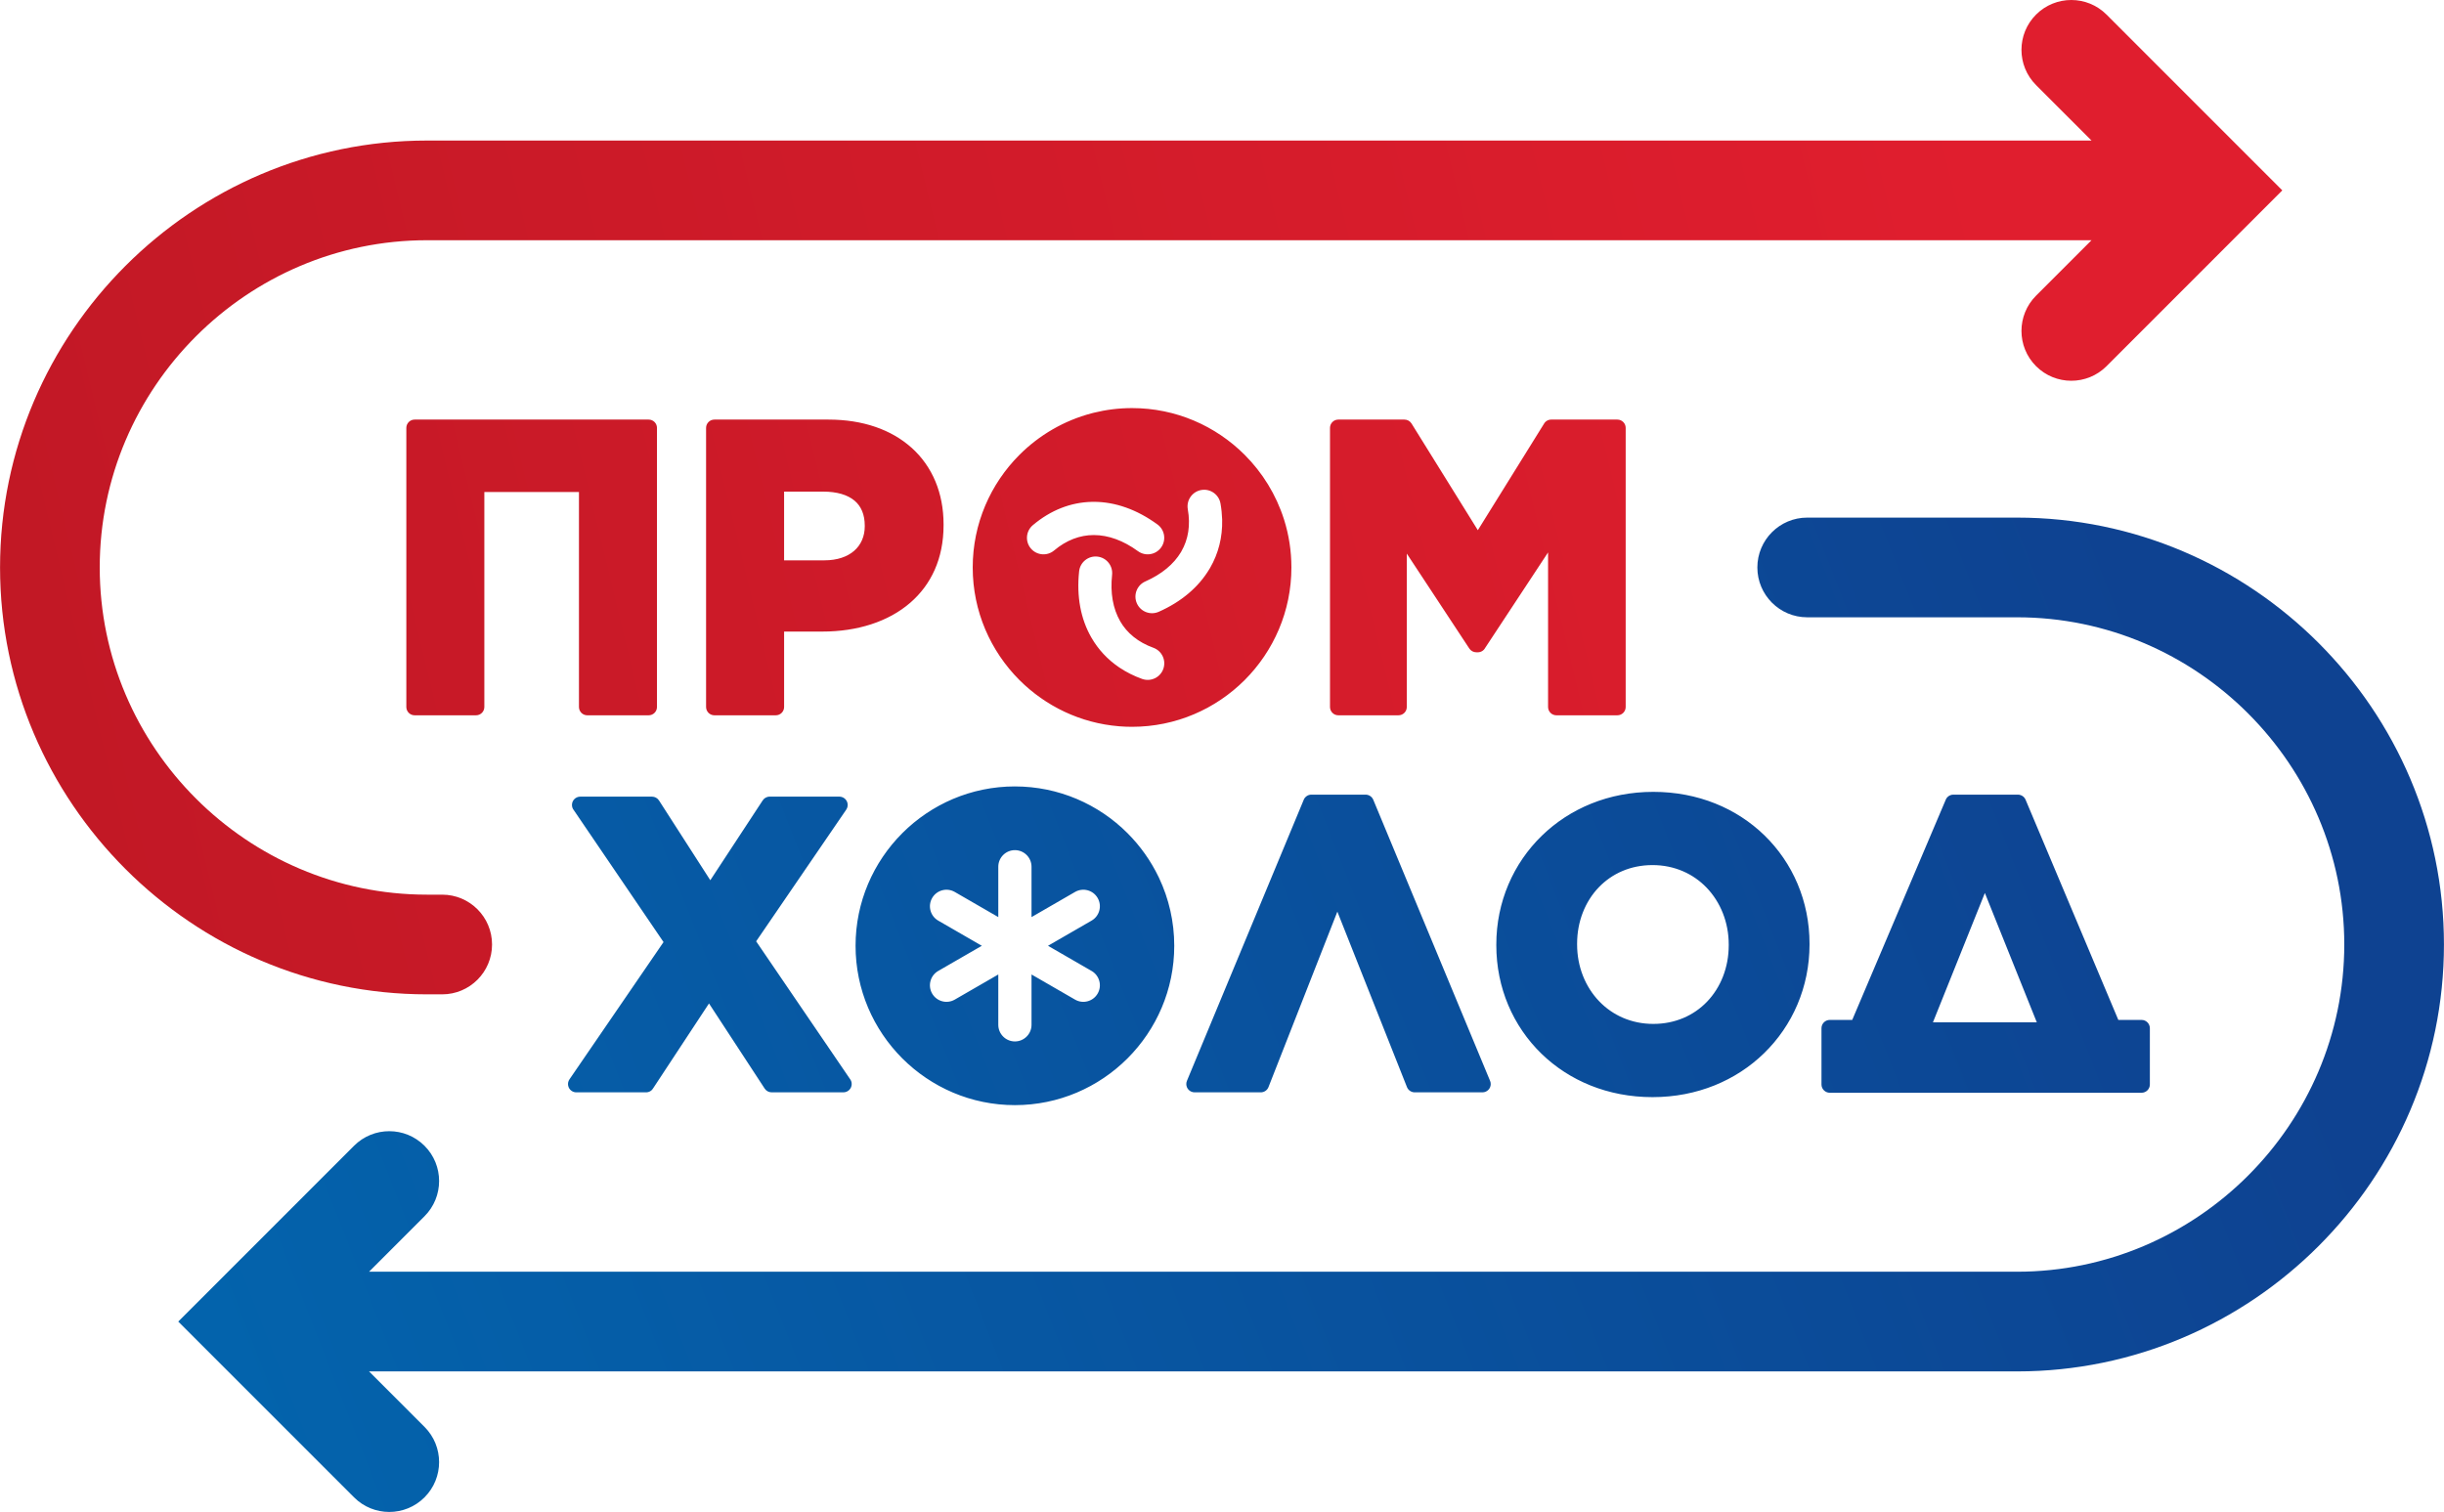 <?xml version="1.0" encoding="UTF-8"?> <svg xmlns="http://www.w3.org/2000/svg" xmlns:xlink="http://www.w3.org/1999/xlink" xmlns:xodm="http://www.corel.com/coreldraw/odm/2003" xml:space="preserve" width="32.378mm" height="20.035mm" version="1.1" shape-rendering="geometricPrecision" text-rendering="geometricPrecision" image-rendering="optimizeQuality" fill-rule="evenodd" clip-rule="evenodd" viewBox="0 0 3225.55 1995.99"> <defs> <linearGradient id="id0" gradientUnits="userSpaceOnUse" x1="2931.19" y1="1044.24" x2="-374.64" y2="2341.88"> <stop offset="0" stop-opacity="1" stop-color="#0E4291"></stop> <stop offset="1" stop-opacity="1" stop-color="#006DB4"></stop> </linearGradient> <linearGradient id="id1" gradientUnits="userSpaceOnUse" x1="22.87" y1="1075.55" x2="2667.95" y2="436.97"> <stop offset="0" stop-opacity="1" stop-color="#C11825"></stop> <stop offset="1" stop-opacity="1" stop-color="#E01E2E"></stop> </linearGradient> </defs> <g id="Layer_x0020_1">  <g id="_1791106720784"> <path fill="url(#id0)" fill-rule="nonzero" d="M2385.14 814.91c-36.33,0 -65.78,-29.47 -65.78,-65.8 0,-36.34 29.45,-65.8 65.78,-65.8l277.02 0c154.99,0 295.86,63.39 397.93,165.5 102.08,102.1 165.45,243.02 165.45,398.06 0,155.04 -63.37,295.96 -165.45,398.06 -102.07,102.11 -242.94,165.5 -397.93,165.5l-2175.15 0 73.21 73.23c25.68,25.69 25.68,67.35 0,93.04 -25.68,25.69 -67.32,25.69 -93.01,0l-231.99 -232.06 231.99 -232.06c25.68,-25.68 67.32,-25.68 93.01,0 25.68,25.69 25.68,67.35 0,93.04l-73.18 73.21 2175.12 0c118.68,0 226.63,-48.63 304.92,-126.94 78.29,-78.32 126.91,-186.3 126.91,-305.02 0,-118.72 -48.62,-226.7 -126.91,-305.02 -78.29,-78.31 -186.24,-126.94 -304.92,-126.94l-277.02 0zm-1045.69 223.28c57.87,0 110.39,23.55 148.53,61.62l0.17 0.17c16.67,16.71 30.54,36.17 40.89,57.64l0.76 1.58c12.79,27.15 19.95,57.43 19.95,89.35 0,57.89 -23.54,110.43 -61.6,148.58l-0.17 0.16c-38.14,38.08 -90.66,61.63 -148.53,61.63 -57.88,0 -110.39,-23.55 -148.54,-61.63l-0.16 -0.16c-38.07,-38.15 -61.61,-90.69 -61.61,-148.58 0,-57.89 23.54,-110.43 61.61,-148.58l0.16 -0.17c38.15,-38.07 90.66,-61.62 148.54,-61.62zm21.93 106.05c0,-12.11 -9.82,-21.94 -21.93,-21.94 -12.11,0 -21.93,9.82 -21.93,21.94l0 66.44 -57.51 -33.22c-10.45,-6 -23.8,-2.39 -29.81,8.06 -6.01,10.46 -2.4,23.81 8.05,29.82l57.53 33.22 -57.53 33.22c-10.45,6 -14.06,19.36 -8.05,29.82 6.01,10.45 19.36,14.06 29.81,8.05l57.51 -33.21 0 66.44c0,12.11 9.81,21.94 21.93,21.94 12.1,0 21.93,-9.82 21.93,-21.94l0 -66.44 57.51 33.21c10.45,6.01 23.8,2.4 29.8,-8.05 6.01,-10.46 2.4,-23.82 -8.05,-29.82l-57.52 -33.22 57.52 -33.22c10.45,-6.01 14.06,-19.36 8.05,-29.82 -6,-10.45 -19.35,-14.06 -29.8,-8.06l-57.51 33.22c0,-50.36 0,-44.54 0,-66.44zm1042.61 287.38l0 -74.22c0,-6.06 4.91,-10.97 10.96,-10.97l29.62 0 123.12 -289.95c1.47,-4.32 5.56,-7.44 10.38,-7.44l85.25 0c4.25,0.05 8.31,2.56 10.06,6.73l122.4 290.66 30.65 0c6.06,0 10.97,4.91 10.97,10.97l0 74.22c0,6.05 -4.91,10.96 -10.97,10.96 -137.16,0 -274.31,0 -411.48,0 -6.05,0 -10.96,-4.91 -10.96,-10.96zm284.18 -82.03l-68.54 -170.74 -68.53 170.74 137.07 0zm-360.17 41c-36.75,35.68 -87.96,57.77 -147.02,57.77 -59.06,0 -109.99,-21.84 -146.49,-57.26 -37.52,-36.4 -59.67,-87.11 -59.67,-143.19l0 -1.05c0,-56.08 22.43,-107.06 60.21,-143.73 36.75,-35.68 87.96,-57.78 147.02,-57.78 59.06,0 109.99,21.84 146.49,57.26 37.52,36.41 59.67,87.12 59.67,143.19l0 1.06c0,56.07 -22.43,107.05 -60.21,143.73zm-217.29 -68.64c17.65,18.33 42.41,29.74 71.33,29.74 28.91,0 53.41,-11.16 70.8,-29.22 18.14,-18.84 28.73,-45.29 28.73,-74.56l0 -1.05c0,-29.27 -10.85,-55.97 -29.27,-75.11 -17.65,-18.32 -42.41,-29.73 -71.33,-29.73 -28.91,0 -53.41,11.16 -70.79,29.22 -18.15,18.85 -28.73,45.3 -28.73,74.56l0 1.06c0,29.26 10.84,55.98 29.26,75.09zm-379.95 -272.92l71.56 0c4.29,0.03 8.37,2.57 10.11,6.77l153.9 370.43c0.73,1.46 1.13,3.11 1.13,4.85 0,6.05 -4.9,10.96 -10.96,10.96l-89.45 0c-4.34,-0.05 -8.45,-2.66 -10.15,-6.93l-91.86 -231.63 -90.65 230.96c-1.42,4.41 -5.56,7.6 -10.44,7.6l-87.35 0c-1.4,-0.01 -2.83,-0.28 -4.2,-0.86 -5.58,-2.31 -8.22,-8.72 -5.91,-14.31l153.9 -370.41c1.46,-4.32 5.57,-7.44 10.38,-7.44zm-793.33 112.99l68.91 -105.02c1.92,-3.2 5.42,-5.33 9.4,-5.33l92.08 0c2.12,0.03 4.27,0.64 6.17,1.93 4.99,3.4 6.27,10.21 2.87,15.2l-118.92 173.86 123.79 181.66c1.45,1.86 2.32,4.2 2.32,6.75 0,6.05 -4.91,10.96 -10.97,10.96l-94.71 0c-3.57,-0.01 -7.07,-1.75 -9.17,-4.96l-73.49 -112.38 -73.42 111.55c-1.84,3.46 -5.49,5.8 -9.66,5.8l-92.08 0c-2.13,-0.02 -4.27,-0.64 -6.17,-1.92 -4.99,-3.4 -6.27,-10.21 -2.87,-15.2l124.19 -181.26 -118.35 -174.03c-1.56,-1.9 -2.51,-4.33 -2.51,-6.98 0,-6.06 4.91,-10.97 10.97,-10.97l94.71 0c3.6,0.03 7.11,1.81 9.21,5.05l67.7 105.3z"></path> <path fill="url(#id1)" fill-rule="nonzero" d="M583.58 1181.07c36.32,0 65.78,29.46 65.78,65.8 0,36.33 -29.46,65.79 -65.78,65.79l-20.19 0c-154.98,0 -295.86,-63.39 -397.92,-165.49 -102.08,-102.12 -165.46,-243.04 -165.46,-398.06 0,-155.03 63.37,-295.94 165.46,-398.06 102.08,-102.11 242.94,-165.5 397.92,-165.5l2197.01 0 -73.21 -73.23c-25.67,-25.69 -25.67,-67.35 0,-93.05 25.68,-25.68 67.33,-25.68 93.02,0l231.98 232.06 -231.98 232.07c-25.68,25.68 -67.33,25.68 -93.02,0 -25.67,-25.69 -25.67,-67.35 0,-93.05l73.19 -73.21 -2196.99 0c-118.66,0 -226.61,48.63 -304.91,126.95 -78.3,78.33 -126.91,186.31 -126.91,305.01 0,118.71 48.61,226.7 126.91,305.02 78.29,78.32 186.24,126.95 304.91,126.95l20.19 0zm910.5 -642.34c57.87,0 110.39,23.55 148.53,61.63l0.17 0.16c23.47,23.54 41.43,52.55 51.74,84.92l0.25 0.78c6.24,19.86 9.6,40.99 9.6,62.88 0,57.9 -23.54,110.43 -61.6,148.59l-0.17 0.16c-38.14,38.07 -90.66,61.62 -148.53,61.62 -5.52,0 -10.98,-0.21 -16.38,-0.63l-0.77 -0.07c-51.07,-4.13 -97.05,-26.65 -131.39,-60.92l-0.16 -0.16c-38.07,-38.16 -61.61,-90.69 -61.61,-148.59 0,-57.89 23.54,-110.42 61.61,-148.58l0.16 -0.16c26.01,-25.97 58.72,-45.18 95.24,-54.77l2.79 -0.71c16.18,-4.01 33.1,-6.15 50.51,-6.15zm351.66 405.55l-79.46 0c-6.06,0 -10.96,-4.91 -10.96,-10.97l0 -368.44c0,-6.05 4.9,-10.96 10.96,-10.96l87.35 0c3.66,0.02 7.22,1.85 9.29,5.18l87.52 140.85 87.16 -140.26c1.85,-3.44 5.49,-5.77 9.66,-5.77l87.34 0c6.06,0 10.97,4.91 10.97,10.96l0 368.44c0,6.06 -4.91,10.97 -10.97,10.97l-80.5 0c-6.06,0 -10.96,-4.91 -10.96,-10.97l0 -204.05 -83.03 126.06c-1.85,3.45 -5.49,5.79 -9.67,5.79l-2.1 0c-3.56,-0.05 -7.03,-1.78 -9.13,-4.96l-82.52 -125.31 0 202.46c0,6.06 -4.91,10.97 -10.96,10.97zm-821.89 0l-81.04 0c-6.05,0 -10.96,-4.91 -10.96,-10.97l0 -368.44c0,-6.05 4.91,-10.96 10.96,-10.96l150.49 0c45.81,0 83.04,13.42 109.25,36.75l0.7 0.57c27.16,24.53 42.04,59.49 42.04,101.02l0 1.06c0,44.43 -16.6,78.61 -43.79,102.25 -29.18,25.38 -70.4,38.2 -116.08,38.2l-50.6 0 0 99.56c0,6.06 -4.91,10.97 -10.96,10.97zm10.96 -295.28l0 90.71 53.23 0c16.95,0 30.22,-4.72 39.23,-12.55 9.09,-7.89 14,-19.27 14,-32.28l0 -1.05c0,-14.51 -4.75,-25.5 -13.33,-32.78 -9.35,-7.94 -23.56,-12.05 -41.47,-12.05l-51.65 0zm-406.58 295.28l-81.04 0c-6.05,0 -10.96,-4.91 -10.96,-10.97l0 -368.44c0,-6.05 4.91,-10.96 10.96,-10.96l308.87 0c6.06,0 10.97,4.91 10.97,10.96l0 368.44c0,6.06 -4.91,10.97 -10.97,10.97l-81.03 0c-6.06,0 -10.96,-4.91 -10.96,-10.97l0 -283.78 -124.88 0 0 283.78c0,6.06 -4.91,10.97 -10.96,10.97zm849.47 -62.83c8.86,5.92 18.73,10.89 29.58,14.8 11.35,4.11 23.89,-1.75 28,-13.11 4.11,-11.35 -1.75,-23.9 -13.1,-28.01 -20.04,-7.25 -34.81,-19.37 -43.84,-35.06l0 -0.08c-9.49,-16.44 -13.19,-37.32 -10.63,-61.15 1.28,-12 -7.43,-22.79 -19.45,-24.07 -12,-1.28 -22.78,7.43 -24.06,19.45 -3.57,33.19 2.09,63.13 16.31,87.68 8.96,15.5 21.15,28.69 36.42,39.04l0.77 0.51zm135.26 -196.02c-0.21,-6.77 -0.92,-13.7 -2.17,-20.74 -2.08,-11.92 -13.43,-19.9 -25.35,-17.82 -11.91,2.07 -19.89,13.43 -17.81,25.35 3.75,21.01 0.64,39.88 -8.42,55.57l-0.59 1.08c-9.52,15.94 -25.52,29.19 -47,38.69 -11.08,4.87 -16.1,17.8 -11.23,28.87 4.86,11.08 17.79,16.1 28.86,11.23 29.95,-13.25 52.74,-32.66 67.02,-56.66l0.8 -1.29c10.95,-18.97 16.47,-40.39 15.92,-63.51l-0.02 -0.78zm-172.18 -22.91c-27.41,0.64 -53.94,10.76 -77.65,30.75 -9.23,7.76 -10.41,21.54 -2.66,30.75 7.76,9.23 21.53,10.41 30.74,2.66 16.19,-13.66 34.1,-20.34 52.35,-20.34 19.1,0 39.03,7.21 58.31,21.28 9.73,7.09 23.39,4.95 30.48,-4.79 7.09,-9.74 4.94,-23.41 -4.79,-30.5 -27.05,-19.74 -55.77,-29.85 -84,-29.85l-2.79 0.04z"></path> </g> </g> </svg> 